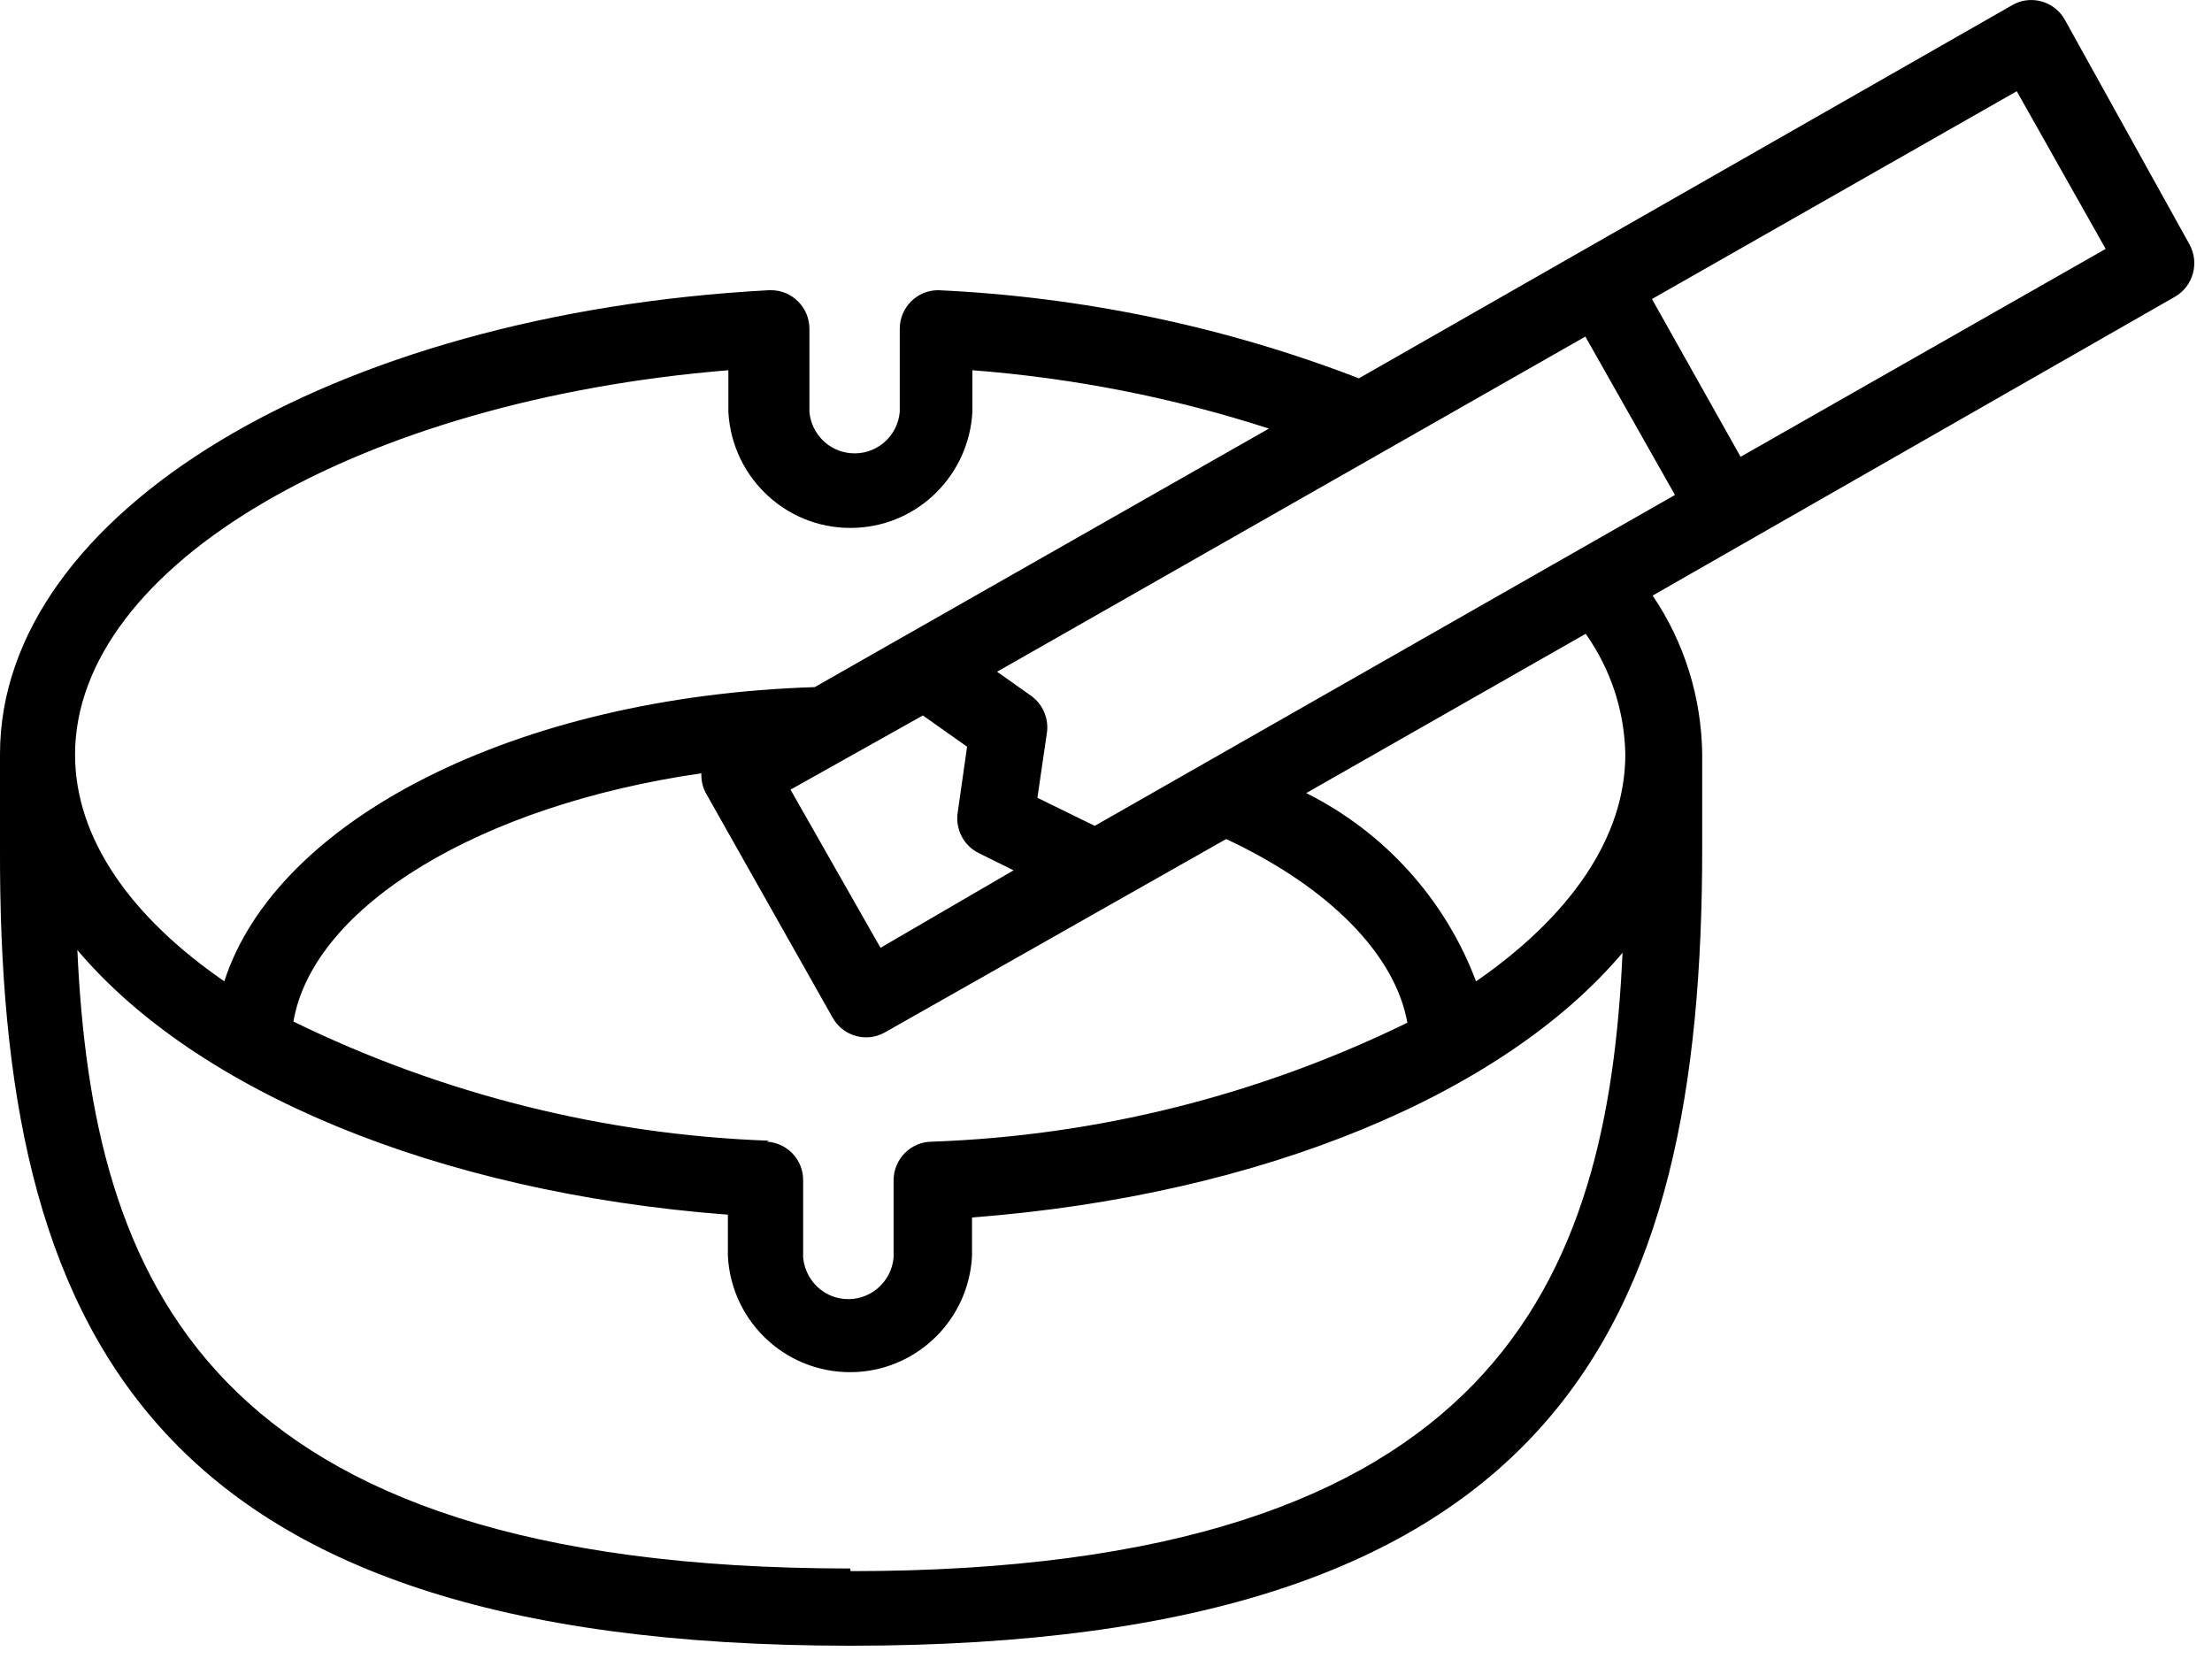 <?xml version="1.0" encoding="UTF-8" standalone="no"?>
<svg
   xmlns:dc="http://purl.org/dc/elements/1.1/"
   xmlns:cc="http://creativecommons.org/ns#"
   xmlns:rdf="http://www.w3.org/1999/02/22-rdf-syntax-ns#"
   xmlns:svg="http://www.w3.org/2000/svg"
   xmlns="http://www.w3.org/2000/svg"
   xmlns:sodipodi="http://sodipodi.sourceforge.net/DTD/sodipodi-0.dtd"
   xmlns:inkscape="http://www.inkscape.org/namespaces/inkscape"
   id="OBJECT"
   height="60"
   viewBox="0 0 5 3.75"
   width="80"
   version="1.1"
   sodipodi:docname="tabaco.svg"
   inkscape:version="1.0.2-2 (e86c870879, 2021-01-15)">
  <defs
     id="defs11" />
  <sodipodi:namedview
     pagecolor="#ffffff"
     bordercolor="#666666"
     borderopacity="1"
     objecttolerance="10"
     gridtolerance="10"
     guidetolerance="10"
     inkscape:pageopacity="0"
     inkscape:pageshadow="2"
     inkscape:window-width="1920"
     inkscape:window-height="1009"
     id="namedview9"
     showgrid="false"
     inkscape:pagecheckerboard="true"
     inkscape:zoom="1.1628592"
     inkscape:cx="255.90335"
     inkscape:cy="-73.89037"
     inkscape:window-x="1272"
     inkscape:window-y="-8"
     inkscape:window-maximized="1"
     inkscape:current-layer="OBJECT"
     inkscape:document-rotation="0" />
  <path
     id="path54"
     style="fill:#000000;fill-opacity:1;fill-rule:nonzero;stroke:none;stroke-width:1.33"
     d="M 74.172 0.006 C 73.904 -0.017 73.627 0.037 73.375 0.18 L 49.543 13.793 C 44.634 11.899 39.451 10.823 34.203 10.58 C 33.43 10.58 32.803 11.211 32.803 11.988 L 32.803 15.021 C 32.72 15.935 31.915 16.61 31.002 16.521 C 30.207 16.447 29.584 15.816 29.51 15.021 L 29.51 11.988 C 29.51 11.211 28.882 10.58 28.109 10.58 L 28.039 10.58 C 12.073 11.437 -7.1054274e-15 18.712 0 27.492 L 0 30.918 C -0.053 48.395 5.231 60 31.012 60 C 56.788 60 62.059 48.378 62.059 30.932 L 62.059 27.506 C 62.036 25.44 61.411 23.421 60.252 21.713 L 79.289 10.822 C 79.961 10.438 80.198 9.582 79.82 8.902 L 75.279 0.719 C 75.041 0.297 74.619 0.044 74.172 0.006 z M 73.527 3.326 L 76.768 9.074 L 63.459 16.654 L 60.227 10.902 L 73.527 3.326 z M 57.799 12.271 L 61.066 18.045 L 39.912 30.109 L 37.822 29.086 L 38.16 26.771 C 38.258 26.228 38.033 25.681 37.586 25.363 L 36.352 24.49 L 57.799 12.271 z M 26.555 13.498 L 26.555 15.021 C 26.691 17.489 28.795 19.381 31.254 19.24 C 33.515 19.117 35.324 17.299 35.451 15.021 L 35.451 13.498 C 39.122 13.781 42.753 14.49 46.262 15.625 L 29.703 25.051 C 18.8 25.395 10.079 29.884 8.178 35.777 C 4.766 33.424 2.736 30.565 2.736 27.506 C 2.75 20.615 13.095 14.597 26.555 13.498 z M 57.811 23.107 C 58.724 24.396 59.229 25.93 59.256 27.506 C 59.256 30.547 57.222 33.424 53.814 35.777 C 52.686 32.784 50.473 30.34 47.623 28.914 L 57.811 23.107 z M 33.646 26.084 L 35.258 27.223 L 34.906 29.689 C 34.849 30.277 35.153 30.837 35.676 31.098 L 36.953 31.73 L 32.102 34.555 L 28.82 28.789 L 33.646 26.084 z M 25.57 28.193 C 25.562 28.441 25.614 28.684 25.725 28.9 L 30.354 37.098 C 30.731 37.778 31.586 38.02 32.258 37.641 L 44.703 30.59 C 48.475 32.351 50.874 34.819 51.309 37.287 C 45.894 39.931 39.997 41.411 33.98 41.623 C 33.208 41.623 32.578 42.258 32.578 43.035 L 32.578 45.852 C 32.495 46.765 31.688 47.441 30.779 47.357 C 29.984 47.287 29.36 46.651 29.281 45.852 L 29.281 43.035 C 29.29 42.285 28.702 41.663 27.955 41.623 L 28.039 41.588 C 22.019 41.372 16.112 39.888 10.697 37.244 C 11.426 33.015 17.539 29.35 25.57 28.193 z M 2.82 34.635 C 7.124 39.738 15.858 43.473 26.537 44.285 L 26.537 45.799 C 26.673 48.271 28.777 50.156 31.24 50.02 C 33.506 49.892 35.315 48.072 35.438 45.799 L 35.438 44.387 C 46.117 43.57 54.868 39.822 59.154 34.736 C 58.623 46.602 54.602 57.281 31.012 57.281 L 30.994 57.184 C 7.391 57.184 3.369 46.558 2.82 34.635 z "
     transform="scale(0.062)" />
</svg>
